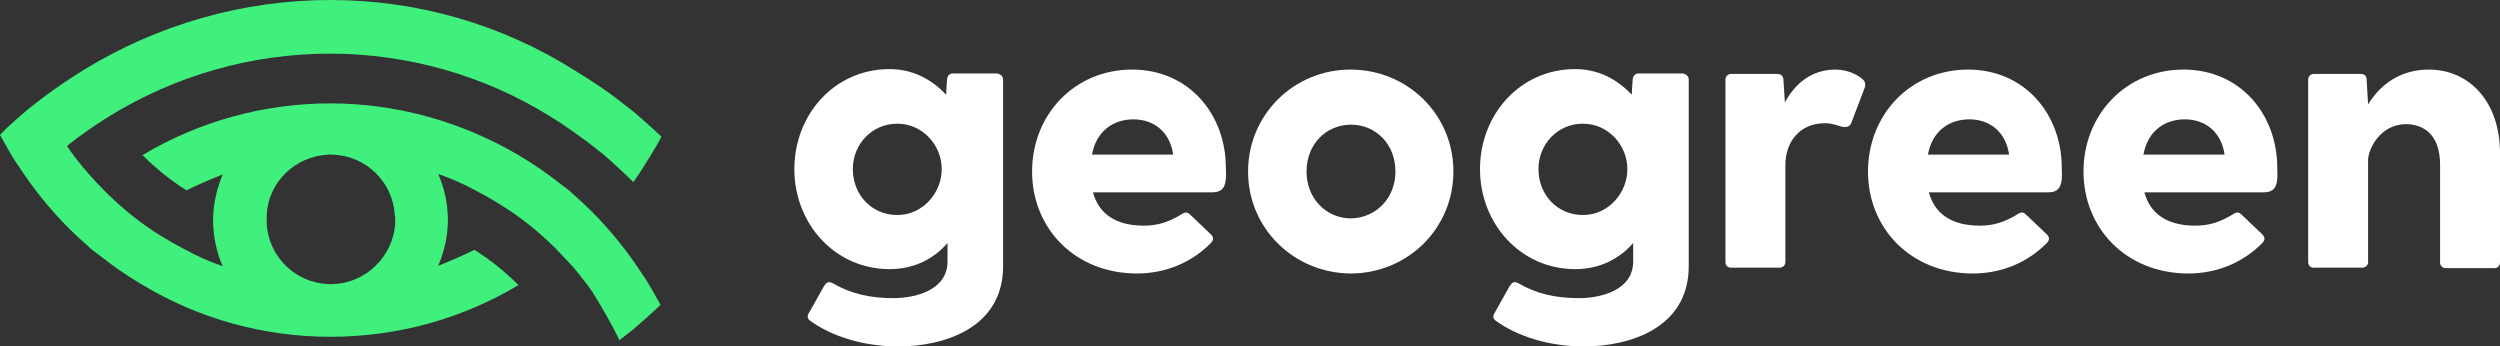 <?xml version="1.0" encoding="utf-8"?>
<!-- Generator: Adobe Illustrator 24.0.2, SVG Export Plug-In . SVG Version: 6.00 Build 0)  -->
<svg version="1.1" id="Laag_1" xmlns="http://www.w3.org/2000/svg" xmlns:xlink="http://www.w3.org/1999/xlink" x="0px" y="0px"
	 viewBox="0 0 517.4 71.7" style="enable-background:new 0 0 517.4 71.7;" xml:space="preserve">
<rect x="0" y="0" width="517.4" height="71.7" fill="#333333" stroke="none"/>
<style type="text/css">
	.st0{fill:#40F07D;}
	.st1{fill:#FFFFFF;}
</style>
<g>
	<path class="st0" d="M108.2,45.4C108.2,45.4,108.2,45.4,108.2,45.4C108.2,45.4,108.1,45.4,108.2,45.4
		C108.1,45.4,108.2,45.4,108.2,45.4z"/>
	<path class="st0" d="M128.2,70.4c0.9-0.7,1.8-1.4,2.7-2.1c1.4-1.2,2.9-2.5,4.3-3.8l1.5-1.4l-1-1.8c-0.9-1.6-1.8-3.2-3-4.9
		c-3-4.6-6.5-8.9-10.3-12.7c-1.2-1.2-2.6-2.5-4.1-3.8c-0.6-0.6-1.3-1.1-2-1.6c-2.9-2.3-5.9-4.4-9-6.2c-11.7-6.9-25.2-10.7-38.9-10.7
		c-13.8,0-27.2,3.7-38.9,10.7c2.8,2.8,5.8,5.2,9.1,7.3c0,0,0,0,0,0c2.4-1.2,5-2.3,7.5-3.3c-0.9,2.1-1.5,4.3-1.8,6.5
		c-0.1,1-0.2,2-0.2,3c0,1,0.1,2,0.2,3c0.3,2.3,0.9,4.5,1.8,6.5c-2.6-0.9-5.1-2-7.5-3.3c-3.5-1.8-6.8-3.8-10-6.2c0,0,0,0,0,0
		c0,0,0,0,0,0c-2.9-2.2-5.7-4.7-8.2-7.4c-0.1-0.1-0.2-0.2-0.3-0.3c-0.4-0.4-0.7-0.8-1.1-1.2c-0.3-0.3-0.5-0.6-0.8-0.9
		c-0.4-0.5-0.8-0.9-1.2-1.4c-0.1-0.2-0.3-0.4-0.4-0.5c-0.8-1-1.5-1.9-2.2-2.9c-0.1-0.1-0.1-0.2-0.2-0.3c-0.1-0.2-0.2-0.3-0.3-0.5
		c2.8-2.3,5.8-4.3,8.8-6.2c13.7-8.4,29.4-12.9,45.6-12.9c16.1,0,31.9,4.5,45.6,13c3.1,1.9,6,4,8.9,6.2c0.6,0.5,1.2,1,1.9,1.5
		c1.3,1.1,2.6,2.3,4,3.6l2.4,2.3l1.8-2.7c1.1-1.7,2.1-3.4,3-4.9l1-1.8l-1.5-1.4c-1.4-1.3-2.9-2.6-4.3-3.8c-0.9-0.7-1.8-1.4-2.7-2.1
		c-2.9-2.3-6-4.3-9.1-6.2C103.9,5,86.3,0,68.4,0c-18,0-35.5,5-50.8,14.3c-3.1,1.9-6.2,4-9.1,6.2c-0.9,0.7-1.8,1.4-2.7,2.1
		c-1.4,1.2-2.9,2.5-4.3,3.8L0,27.9l1,1.8c0.9,1.6,1.8,3.2,3,4.9c3,4.6,6.5,8.9,10.3,12.7c1.2,1.2,2.6,2.5,4.1,3.8
		c0.6,0.6,1.3,1.1,2,1.6c2.9,2.3,5.9,4.4,9,6.2C41.2,66,54.6,69.7,68.4,69.7c13.8,0,27.2-3.7,38.9-10.7c-2.8-2.8-5.8-5.2-9.1-7.3
		c0,0,0,0,0,0c-2.4,1.2-5,2.3-7.5,3.3c0.9-2.1,1.5-4.3,1.8-6.5c0.1-1,0.2-2,0.2-3c0-1-0.1-2-0.2-3c-0.3-2.3-0.9-4.4-1.8-6.5
		c2.6,0.9,5.1,2,7.5,3.3c3.5,1.8,6.9,3.9,10,6.2c0,0,0,0,0,0c2.9,2.2,5.7,4.7,8.2,7.4c0.1,0.1,0.1,0.1,0.2,0.2
		c0.5,0.5,0.9,1,1.4,1.5c0.1,0.1,0.2,0.3,0.4,0.4c0.7,0.8,1.4,1.7,2.1,2.6c0.1,0.2,0.3,0.3,0.4,0.5c0.7,0.9,1.3,1.7,1.9,2.6
		c0,0.1,0.1,0.1,0.1,0.2C125,64.3,126.8,67.5,128.2,70.4z M81.8,45.4c0,0.3,0,0.6,0,0.9c-0.5,6.8-6.1,12.3-12.9,12.5
		c-0.1,0-0.3,0-0.4,0c-0.1,0-0.3,0-0.4,0c-6.9-0.2-12.5-5.6-12.9-12.5c0-0.3,0-0.6,0-0.9c0-0.3,0-0.6,0-0.9
		C55.5,37.7,61.1,32.3,68,32c0.3,0,0.6,0,0.8,0c6.9,0.2,12.5,5.6,12.9,12.5C81.8,44.8,81.8,45.1,81.8,45.4z"/>
</g>
<g>
	<g>
		<g>
			<g>
				<path class="st1" d="M207.6,16.5v38.6c0,12.9-12.4,16.6-21.7,16.6c-7.2,0-13.8-2.1-18.2-5.3c-0.6-0.4-0.7-1-0.3-1.6l3.2-5.7
					c0.5-0.7,0.9-0.9,1.7-0.5c3.8,2.2,7.7,3.1,12.6,3.1c4.3,0,11.2-1.5,11.2-7.6v-3.8c-2.8,3.2-6.8,5.4-12,5.4
					c-11.3,0-19.7-9.4-19.7-20.7s8.3-20.7,19.7-20.7c4.8,0,8.7,2.1,11.7,5.3l0.2-3.2c0.1-0.7,0.5-1.2,1.2-1.2h9.1
					C207.1,15.3,207.6,15.8,207.6,16.5z M194.9,35c0-4.9-3.9-9.4-9.2-9.4c-5.3,0-9.2,4.3-9.2,9.4c0,5.3,3.9,9.5,9.2,9.5
					C191,44.5,194.9,39.9,194.9,35z"/>
			</g>
		</g>
		<g>
			<g>
				<path class="st1" d="M250.9,39.8h-24.7c1.2,4.5,4.8,6.9,10.5,6.9c2.7,0,5-0.6,7.9-2.4c0.8-0.5,1.2-0.4,1.8,0.2l4.3,4.1
					c0.5,0.6,0.5,1.1-0.2,1.8c-3.9,3.9-9.2,6.2-15.2,6.2c-12.8,0-21.7-9.3-21.7-21.1s8.8-21.1,20.7-21.1c11.8,0,19.4,9.3,19.4,20.3
					C253.9,38.1,253.5,39.8,250.9,39.8z M226,32h16.8c-0.7-4.9-4.2-7.3-8.2-7.3C230.4,24.7,226.9,27.1,226,32z"/>
			</g>
		</g>
		<g>
			<g>
				<path class="st1" d="M258.3,35.5c0-11.8,9.5-21.1,21.2-21.1c11.8,0,21.3,9.3,21.3,21.1s-9.5,21.1-21.3,21.1
					C267.8,56.5,258.3,47.3,258.3,35.5z M288.8,35.5c0-5.7-4.1-9.7-9.2-9.7c-5.1,0-9.2,4-9.2,9.7s4.2,9.7,9.2,9.7
					C284.7,45.1,288.8,41.1,288.8,35.5z"/>
			</g>
		</g>
	</g>
</g>
<g>
	<g>
		<path class="st1" d="M108.2,55.3C108.2,55.3,108.2,55.3,108.2,55.3C108.2,55.3,108.1,55.3,108.2,55.3
			C108.1,55.3,108.2,55.3,108.2,55.3z"/>
	</g>
</g>
<path class="st1" d="M349.5,16.5v38.6c0,12.9-12.4,16.6-21.7,16.6c-7.2,0-13.8-2.1-18.2-5.3c-0.6-0.4-0.7-1-0.3-1.6l3.2-5.7
	c0.5-0.7,0.9-0.9,1.7-0.5c3.8,2.2,7.7,3.1,12.6,3.1c4.3,0,11.2-1.5,11.2-7.6v-3.8c-2.8,3.2-6.8,5.4-12,5.4
	c-11.3,0-19.7-9.4-19.7-20.7s8.3-20.7,19.7-20.7c4.8,0,8.7,2.1,11.7,5.3l0.2-3.2c0.1-0.7,0.5-1.2,1.2-1.2h9.1
	C349,15.3,349.5,15.8,349.5,16.5z M336.8,35c0-4.9-3.9-9.4-9.2-9.4c-5.3,0-9.2,4.3-9.2,9.4c0,5.3,3.9,9.5,9.2,9.5
	C332.9,44.5,336.8,39.9,336.8,35z"/>
<path class="st1" d="M385.9,18.2l-2.7,7.1c-0.3,1-1.1,1.1-2.1,0.9c-0.8-0.2-1.8-0.7-3.4-0.7c-5.2,0-8.2,3.8-8.2,8.7v20
	c0,0.7-0.5,1.2-1.2,1.2h-10c-0.8,0-1.2-0.5-1.2-1.2V16.5c0-0.7,0.5-1.2,1.2-1.2h9.6c0.7,0,1.2,0.5,1.2,1.2l0.3,4.7
	c2.1-3.9,5.5-6.8,10.5-6.8c2.4,0,4.5,1,5.7,2.1C386.1,17,386.1,17.7,385.9,18.2z"/>
<path class="st1" d="M423.9,39.8h-24.7c1.2,4.5,4.8,6.9,10.5,6.9c2.7,0,5-0.6,7.9-2.4c0.8-0.5,1.2-0.4,1.8,0.2l4.3,4.1
	c0.5,0.6,0.5,1.1-0.2,1.8c-3.9,3.9-9.2,6.2-15.2,6.2c-12.8,0-21.7-9.3-21.7-21.1s8.8-21.1,20.7-21.1c11.8,0,19.4,9.3,19.4,20.3
	C426.9,38.1,426.5,39.8,423.9,39.8z M399,32h16.8c-0.7-4.9-4.2-7.3-8.2-7.3C403.4,24.7,399.9,27.1,399,32z"/>
<path class="st1" d="M468.5,39.8h-24.7c1.2,4.5,4.8,6.9,10.5,6.9c2.7,0,5-0.6,7.9-2.4c0.8-0.5,1.2-0.4,1.8,0.2l4.3,4.1
	c0.5,0.6,0.5,1.1-0.2,1.8c-3.9,3.9-9.2,6.2-15.2,6.2c-12.8,0-21.7-9.3-21.7-21.1s8.8-21.1,20.7-21.1c11.8,0,19.4,9.3,19.4,20.3
	C471.5,38.1,471.1,39.8,468.5,39.8z M443.6,32h16.8c-0.7-4.9-4.2-7.3-8.2-7.3C448,24.7,444.5,27.1,443.6,32z"/>
<path class="st1" d="M517.4,31.7v22.6c0,0.7-0.5,1.2-1.2,1.2h-10c-0.7,0-1.2-0.5-1.2-1.2V34.1c0-6.5-3.7-8.4-7-8.4
	c-5.6,0-7.9,5.4-7.9,7.4v21.1c0,0.7-0.5,1.2-1.2,1.2h-10c-0.8,0-1.2-0.5-1.2-1.2V16.5c0-0.7,0.5-1.2,1.2-1.2h9.7
	c0.8,0,1.2,0.5,1.2,1.2l0.3,5.1c2.6-4.2,6.7-7.2,12.6-7.2C510.9,14.4,517.4,20.9,517.4,31.7z"/>
</svg>
